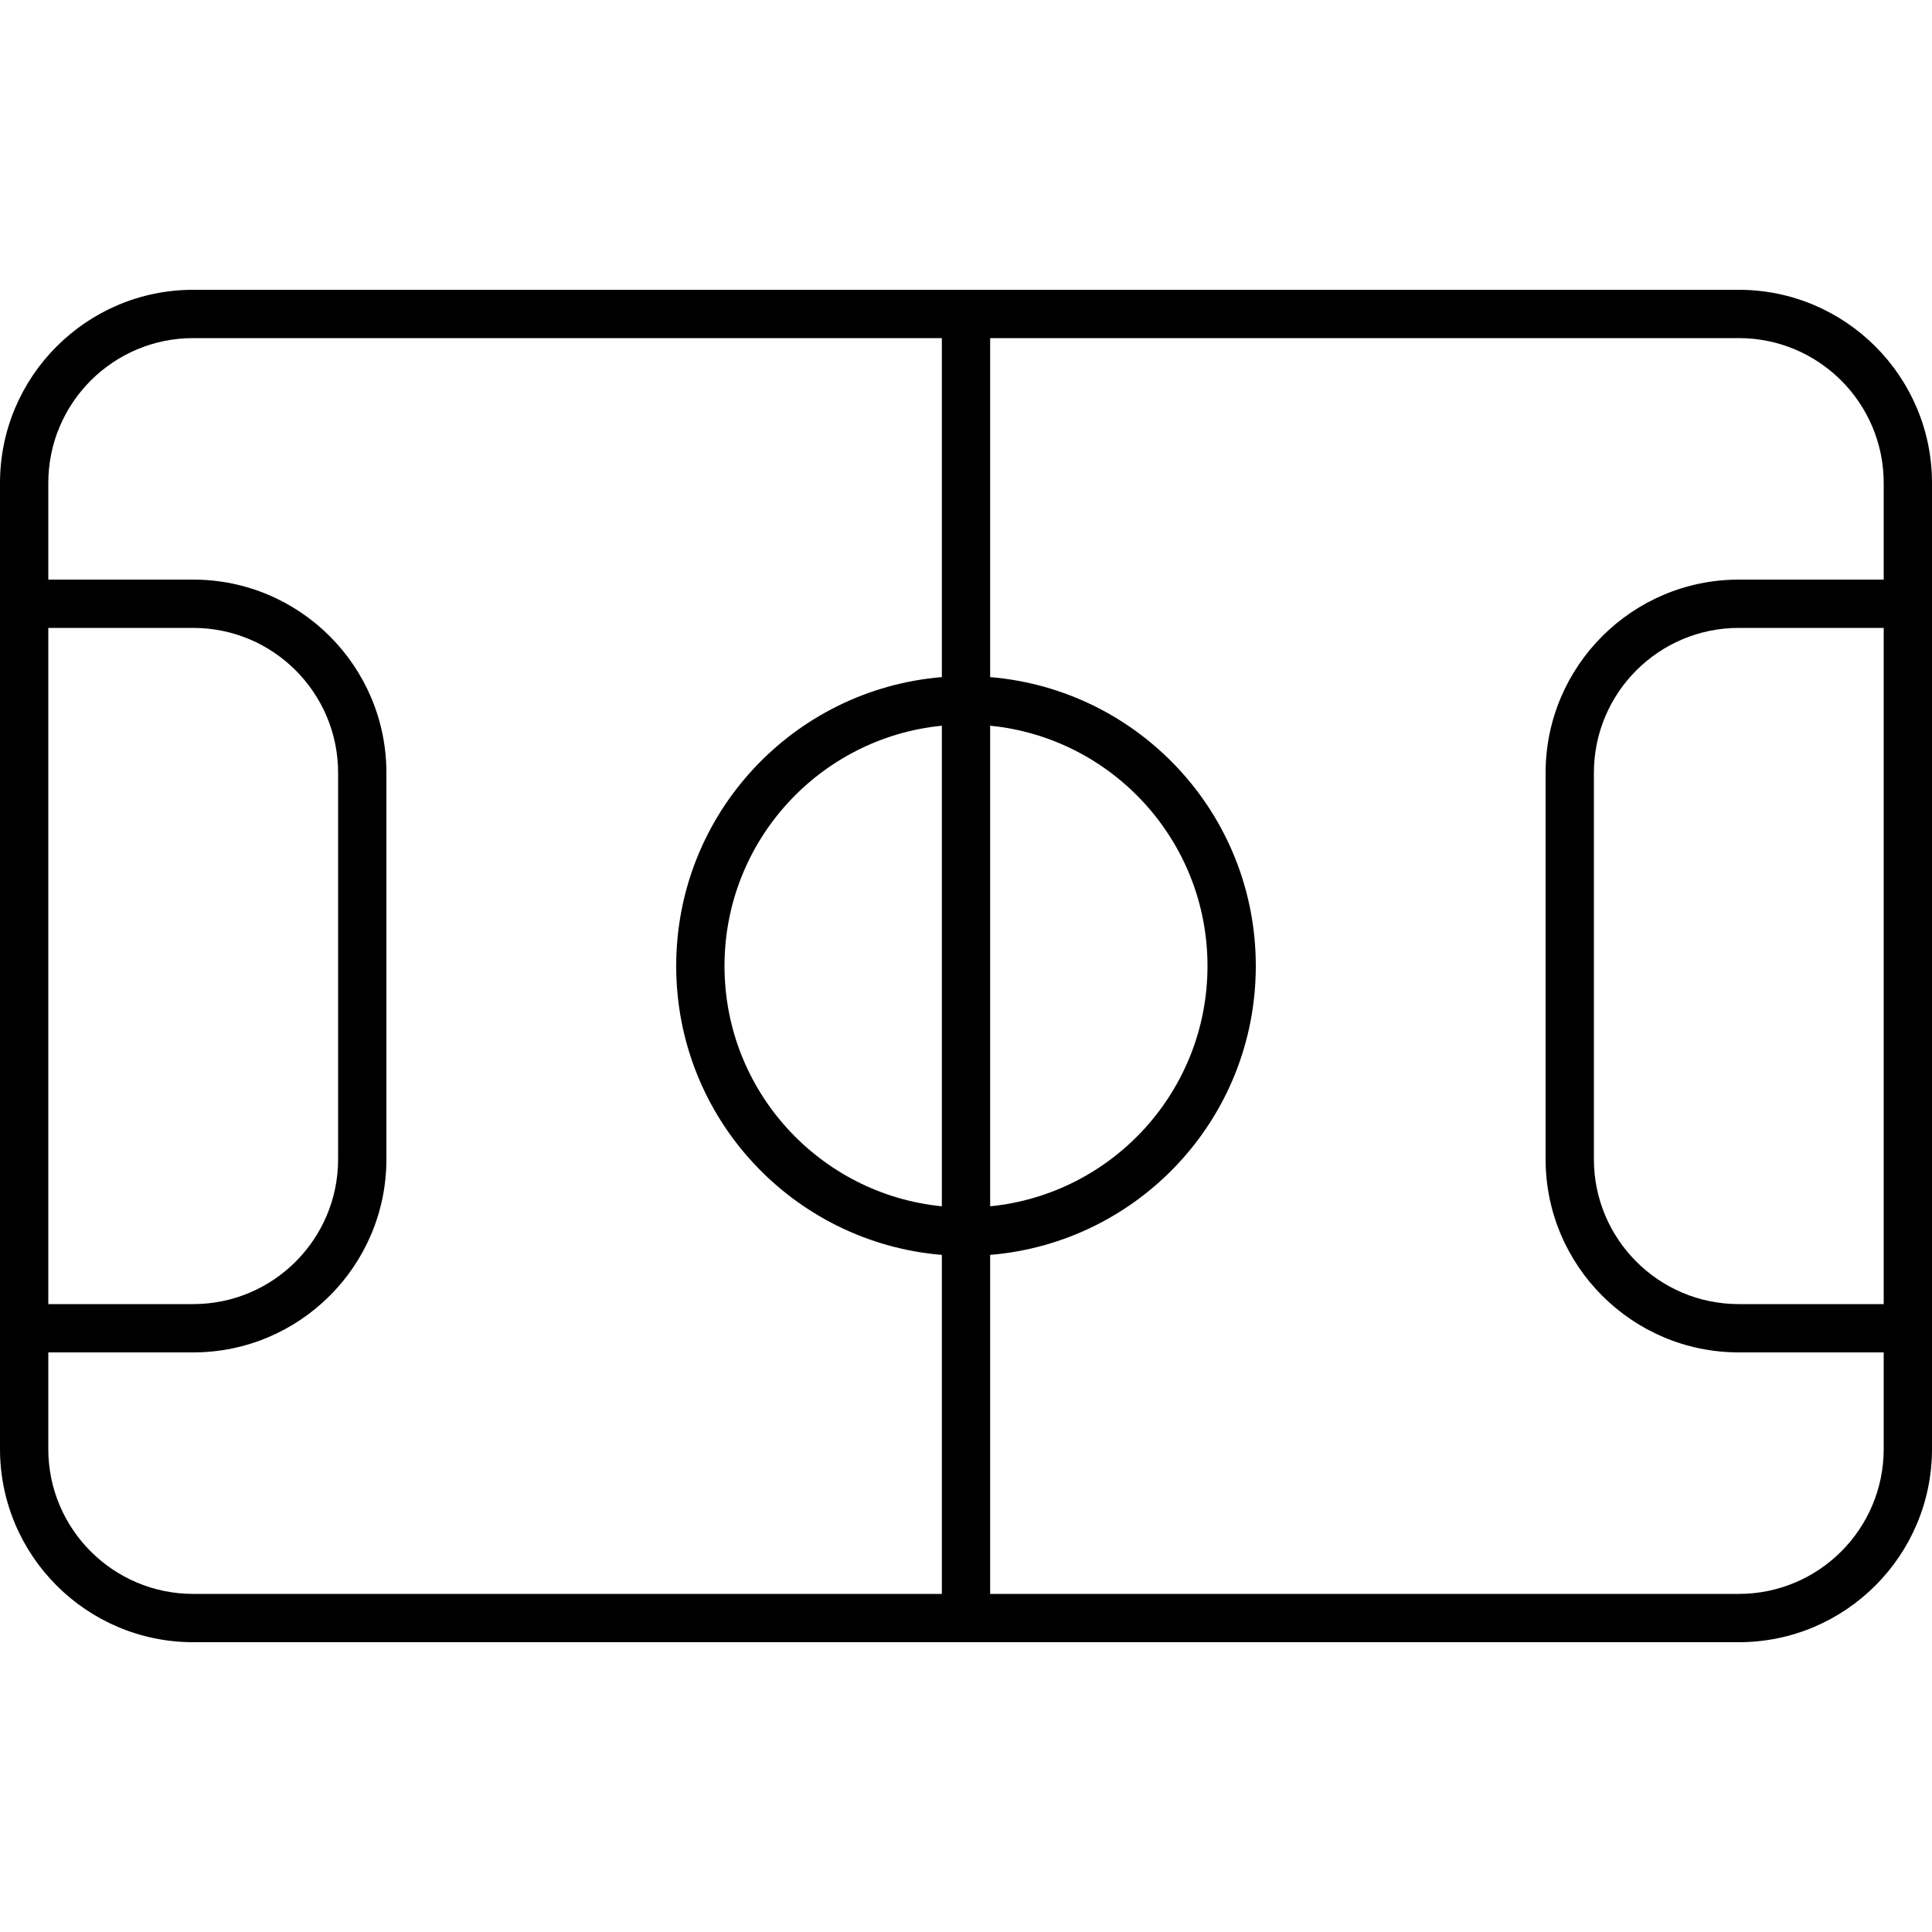 <svg xmlns="http://www.w3.org/2000/svg" viewBox="0 0 640 640"><!--! Font Awesome Pro 7.1.0 by @fontawesome - https://fontawesome.com License - https://fontawesome.com/license (Commercial License) Copyright 2025 Fonticons, Inc. --><path fill="currentColor" d="M64 112C37.5 112 16 133.5 16 160L16 192L64 192C99.3 192 128 220.7 128 256L128 384C128 419.3 99.3 448 64 448L16 448L16 480C16 506.5 37.5 528 64 528L312 528L312 415.7C262.7 411.6 224 370.4 224 320C224 269.6 262.7 228.4 312 224.3L312 112L64 112zM328 415.7L328 528L576 528C602.5 528 624 506.5 624 480L624 448L576 448C540.7 448 512 419.3 512 384L512 256C512 220.7 540.7 192 576 192L624 192L624 160C624 133.5 602.5 112 576 112L328 112L328 224.3C377.3 228.4 416 269.6 416 320C416 370.4 377.3 411.6 328 415.7zM328 240.4L328 399.6C368.4 395.6 400 361.5 400 320C400 278.5 368.4 244.4 328 240.4zM312 240.4C271.6 244.4 240 278.5 240 320C240 361.5 271.6 395.6 312 399.6L312 240.4zM16 208L16 432L64 432C90.5 432 112 410.5 112 384L112 256C112 229.5 90.5 208 64 208L16 208zM576 432L624 432L624 208L576 208C549.5 208 528 229.5 528 256L528 384C528 410.5 549.5 432 576 432zM0 160C0 124.7 28.7 96 64 96L576 96C611.3 96 640 124.7 640 160L640 480C640 515.3 611.3 544 576 544L64 544C28.7 544 0 515.3 0 480L0 160z"/></svg>